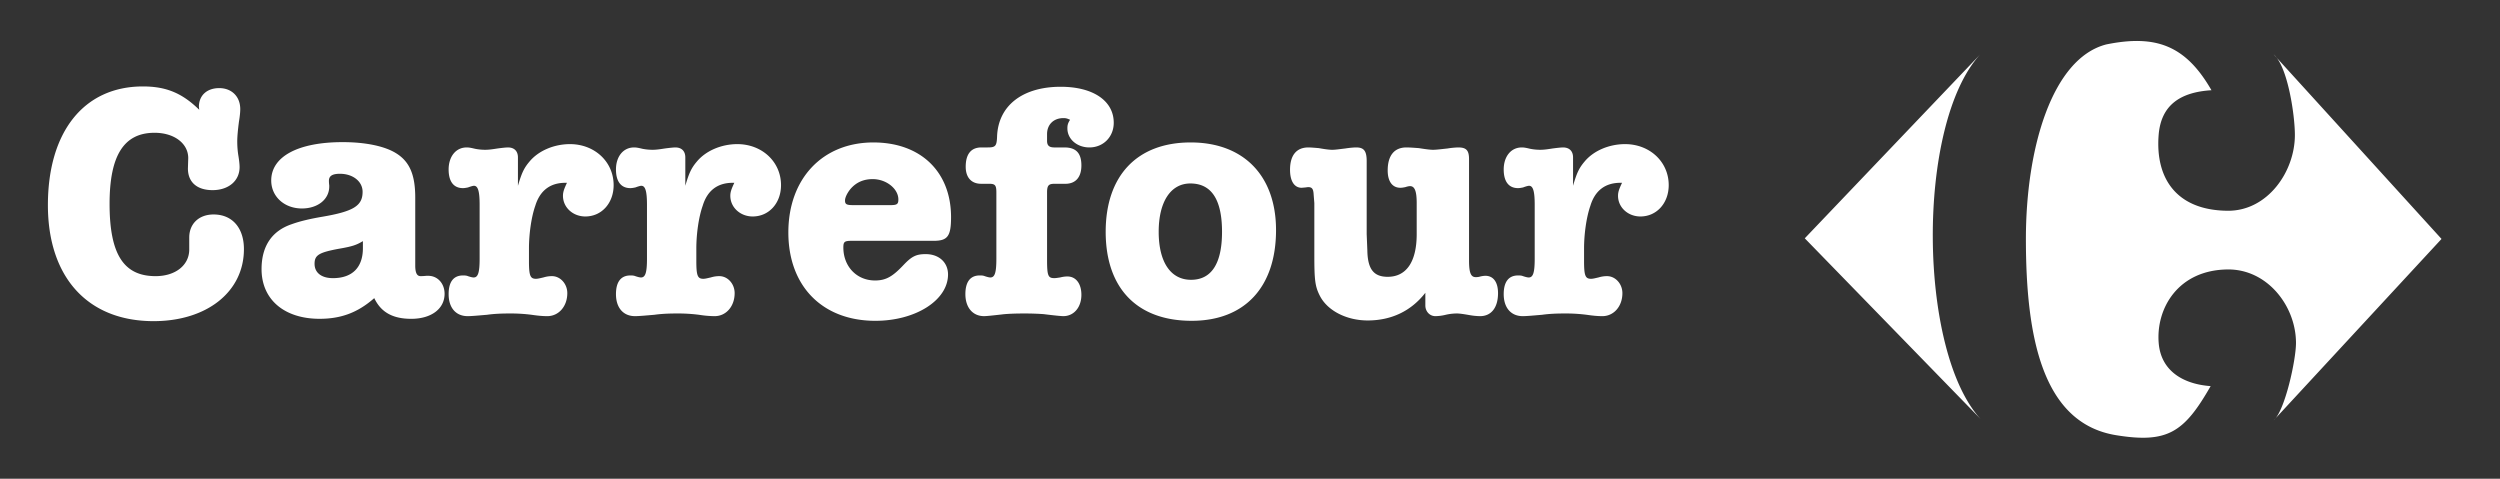 <svg width="188" height="36" viewBox="0 0 188 36" fill="none" xmlns="http://www.w3.org/2000/svg">
    <rect x="0" y="0" width="188" height="36" fill="#333333" stroke="none"/>
    <path fill-rule="evenodd" clip-rule="evenodd" d="m148.952 31.521-13.233-13.6 13.198-13.837c-4.849 5.281-4.684 22.336.035 27.437zM158.402 3.339c3.722-.753 5.964.073 7.9 3.446-2.326.143-3.793 1.101-3.972 3.364-.26 3.283 1.359 5.675 5.201 5.7 2.97.02 5.046-2.918 5.044-5.703 0-1.465-.53-5.132-1.593-6.052l12.62 13.874-12.615 13.634c.841-.73 1.671-4.53 1.671-5.805 0-2.782-2.155-5.558-5.124-5.534-3.761.03-5.415 2.952-5.2 5.539.175 2.132 1.897 3.09 3.906 3.234-1.983 3.464-3.222 4.324-7.112 3.69-5.565-.906-6.778-7.424-6.781-14.748 0-6.88 1.987-13.603 6.055-14.64zM14.982 8.256l-.024-.226c0-.853.6-1.404 1.53-1.404.926 0 1.579.627 1.579 1.58 0 .2-.026.525-.1.953-.076.6-.126 1.103-.126 1.479 0 .325.024.676.074 1.001.076.451.102.753.102.929 0 1.027-.828 1.73-2.032 1.73-1.177 0-1.854-.602-1.854-1.63l.024-.777c0-1.103-1.052-1.906-2.532-1.906-2.306 0-3.383 1.705-3.383 5.341 0 3.784 1.051 5.44 3.459 5.44 1.504 0 2.532-.829 2.532-2.006v-.902c0-1.028.727-1.73 1.829-1.73 1.403 0 2.283 1.004 2.283 2.607 0 3.208-2.785 5.415-6.796 5.415-4.961 0-7.945-3.309-7.945-8.724 0-5.515 2.706-8.926 7.144-8.926 1.754 0 2.957.503 4.236 1.756zm13.162 14.163c-1.227 1.079-2.483 1.555-4.111 1.555-2.659 0-4.364-1.454-4.364-3.735 0-1.73.779-2.883 2.282-3.385.627-.226 1.38-.4 2.256-.55 2.382-.403 3.06-.828 3.06-1.88 0-.779-.728-1.356-1.706-1.356-.55 0-.826.15-.826.527 0 .05 0 .152.024.35v.078c0 .977-.877 1.654-2.055 1.654-1.33 0-2.308-.903-2.308-2.106 0-1.804 2.032-2.883 5.365-2.883 1.73 0 3.159.3 4.012.827 1.028.627 1.453 1.63 1.453 3.333v5.115c0 .552.126.802.402.802.05 0 .202 0 .428-.024h.15c.702 0 1.226.577 1.226 1.354 0 1.127-1.003 1.88-2.505 1.88-1.405 0-2.282-.501-2.783-1.556zm-.854-4.286c-.5.3-.802.402-1.83.578-1.477.276-1.805.475-1.805 1.127 0 .677.527 1.078 1.38 1.078 1.453 0 2.255-.802 2.255-2.256v-.527zm11.659-4.162c.279-.953.452-1.327.854-1.804.677-.827 1.854-1.329 3.059-1.329 1.854 0 3.283 1.33 3.283 3.083 0 1.355-.902 2.358-2.13 2.358-.929 0-1.68-.678-1.68-1.555 0-.275.076-.5.3-.977h-.124c-1.129 0-1.904.575-2.258 1.73-.3.852-.475 2.13-.475 3.208v.953c0 1.103.1 1.328.526 1.328.151 0 .328-.05.553-.1.248-.075.451-.1.651-.1.627 0 1.153.576 1.153 1.279 0 1.002-.652 1.73-1.506 1.73-.298 0-.675-.027-1.177-.103a12.341 12.341 0 0 0-1.705-.098c-.576 0-1.128.024-1.654.098-.628.052-1.127.102-1.454.102-.879 0-1.428-.626-1.428-1.654 0-.928.373-1.406 1.077-1.406.126 0 .249 0 .376.052.226.075.352.1.428.1.324 0 .45-.351.45-1.404v-4.061c0-1.029-.126-1.43-.426-1.43-.075 0-.25.052-.452.126-.127.024-.25.05-.376.05-.704 0-1.077-.502-1.077-1.403 0-.977.55-1.656 1.352-1.656.101 0 .227 0 .63.1.248.05.499.076.775.076.302 0 .6-.05.928-.1.375-.05.65-.076.777-.076.475 0 .75.277.75.753v2.13zm12.587 0c.276-.953.452-1.327.853-1.804.677-.827 1.855-1.329 3.058-1.329 1.856 0 3.286 1.33 3.286 3.083 0 1.355-.904 2.358-2.133 2.358-.925 0-1.68-.678-1.68-1.555 0-.275.077-.5.301-.977h-.124c-1.13 0-1.907.575-2.255 1.73-.303.852-.478 2.13-.478 3.208v.953c0 1.102.1 1.328.526 1.328.152 0 .324-.05.551-.1.252-.075.451-.1.654-.1.627 0 1.15.576 1.15 1.279 0 1.002-.65 1.73-1.502 1.73a7.82 7.82 0 0 1-1.177-.103 12.396 12.396 0 0 0-1.706-.098c-.578 0-1.127.024-1.655.098-.627.052-1.127.102-1.454.102-.877 0-1.43-.626-1.43-1.654 0-.928.378-1.406 1.08-1.406.124 0 .25 0 .376.052.223.075.35.1.424.1.327 0 .452-.351.452-1.404v-4.061c0-1.029-.125-1.43-.426-1.43-.075 0-.252.052-.45.126-.126.024-.252.05-.376.05-.702 0-1.08-.502-1.08-1.403 0-.977.553-1.656 1.356-1.656.1 0 .226 0 .625.1.25.05.502.076.779.076.299 0 .602-.05.925-.1.378-.05.654-.076.78-.076.475 0 .75.277.75.753v2.13zm18.68 4.138h-6.118c-.578 0-.678.05-.678.5 0 1.43 1.003 2.483 2.382 2.483.828 0 1.33-.3 2.158-1.18.6-.626.927-.802 1.654-.802 1 0 1.678.628 1.678 1.53 0 1.931-2.431 3.485-5.464 3.485-3.986 0-6.544-2.607-6.544-6.643 0-4.061 2.584-6.77 6.394-6.77 3.56 0 5.841 2.206 5.841 5.617 0 1.428-.253 1.78-1.303 1.78zm-6.068-2.683h2.809c.499 0 .6-.076.6-.426 0-.803-.902-1.53-1.93-1.53-.7 0-1.254.251-1.68.753-.226.276-.402.625-.402.851 0 .276.101.352.603.352zm16.32-6.418c-.226-.101-.3-.126-.5-.126-.729 0-1.229.477-1.229 1.204v.5c0 .352.148.502.55.502h.754c.876 0 1.278.427 1.278 1.354 0 .878-.427 1.38-1.205 1.38h-.827c-.426 0-.55.123-.55.651v5.04c0 1.227.075 1.403.55 1.403.126 0 .252-.025.428-.05.2-.05.375-.075.55-.075.652 0 1.054.551 1.054 1.38 0 .952-.577 1.603-1.354 1.603-.174 0-.678-.05-1.48-.15-.351-.026-.852-.05-1.453-.05-.678 0-1.329.024-1.705.074-.677.076-1.13.126-1.33.126-.85 0-1.402-.65-1.402-1.654 0-.928.375-1.406 1.078-1.406.126 0 .25 0 .375.052.225.075.35.1.426.1.328 0 .451-.351.451-1.404v-4.989c0-.552-.099-.652-.552-.652h-.598c-.729 0-1.156-.475-1.156-1.279 0-.953.402-1.454 1.18-1.454h.474c.579 0 .678-.1.704-.8.074-2.334 1.905-3.762 4.789-3.762 2.43 0 3.985 1.053 3.985 2.708 0 1.053-.777 1.854-1.832 1.854-.927 0-1.653-.626-1.653-1.429 0-.225.024-.375.2-.65zm2.68 8.422c0-4.211 2.355-6.718 6.39-6.718 3.988 0 6.42 2.507 6.42 6.593 0 4.289-2.358 6.82-6.344 6.82-4.111 0-6.466-2.457-6.466-6.695zm3.986 0c0 2.284.902 3.611 2.43 3.611 1.53 0 2.333-1.203 2.333-3.61 0-2.431-.802-3.634-2.383-3.634-1.478 0-2.38 1.378-2.38 3.633zm20.052 4.589c-1.052 1.353-2.53 2.08-4.337 2.08-1.579 0-3.007-.727-3.583-1.83-.377-.726-.428-1.203-.428-3.107v-3.887l-.05-.626c-.022-.451-.122-.578-.425-.578l-.202.026-.275.024c-.552 0-.875-.5-.875-1.353 0-1.079.474-1.68 1.376-1.68.203 0 .477.026.779.05.426.076.778.127 1.027.127.224 0 .553-.05.977-.1.327-.05.602-.077.828-.077.577 0 .777.277.777 1.028v5.49l.05 1.23c.024 1.403.476 1.98 1.53 1.98 1.403 0 2.181-1.128 2.181-3.21v-2.331c0-.903-.15-1.278-.502-1.278-.074 0-.202.024-.349.074-.126.026-.251.05-.376.05-.604 0-.954-.476-.954-1.303 0-1.128.502-1.73 1.403-1.73.276 0 .578.026.928.05.476.076.853.127 1.078.127.25 0 .628-.05 1.104-.1.275-.05.651-.077.8-.077.603 0 .804.226.804.879v7.62c0 .902.127 1.254.499 1.254.076 0 .202 0 .354-.05a1.89 1.89 0 0 1 .374-.051c.604 0 .953.478.953 1.305 0 1.078-.5 1.73-1.353 1.73a4.97 4.97 0 0 1-.775-.076c-.428-.075-.753-.125-.955-.125-.25 0-.526.024-.852.098a3.417 3.417 0 0 1-.778.102c-.424 0-.753-.352-.753-.803v-.952zm11.108-8.048c.275-.953.45-1.327.852-1.804.676-.828 1.854-1.329 3.059-1.329 1.856 0 3.283 1.33 3.283 3.083 0 1.354-.904 2.358-2.13 2.358-.928 0-1.682-.678-1.682-1.555 0-.275.077-.5.303-.977h-.126c-1.129 0-1.906.575-2.256 1.73-.299.852-.475 2.13-.475 3.208v.953c0 1.102.1 1.328.524 1.328.151 0 .327-.05.553-.1.25-.075.451-.1.65-.1.628 0 1.156.576 1.156 1.279 0 1.002-.654 1.73-1.505 1.73-.301 0-.678-.027-1.181-.103a12.31 12.31 0 0 0-1.704-.098c-.575 0-1.127.024-1.654.098-.625.052-1.128.102-1.453.102-.877 0-1.429-.626-1.429-1.654 0-.928.374-1.406 1.077-1.406.127 0 .25 0 .376.052.225.075.351.1.427.1.327 0 .451-.351.451-1.404v-4.061c0-1.029-.124-1.43-.426-1.43-.075 0-.251.05-.452.126-.126.024-.249.05-.376.05-.703 0-1.077-.502-1.077-1.403 0-.977.552-1.656 1.353-1.656.1 0 .226 0 .628.1.25.05.501.076.776.076.301 0 .601-.05.928-.1.376-.05.653-.076.777-.076.476 0 .753.277.753.753v2.13z" fill="#fff"/>
</svg>
